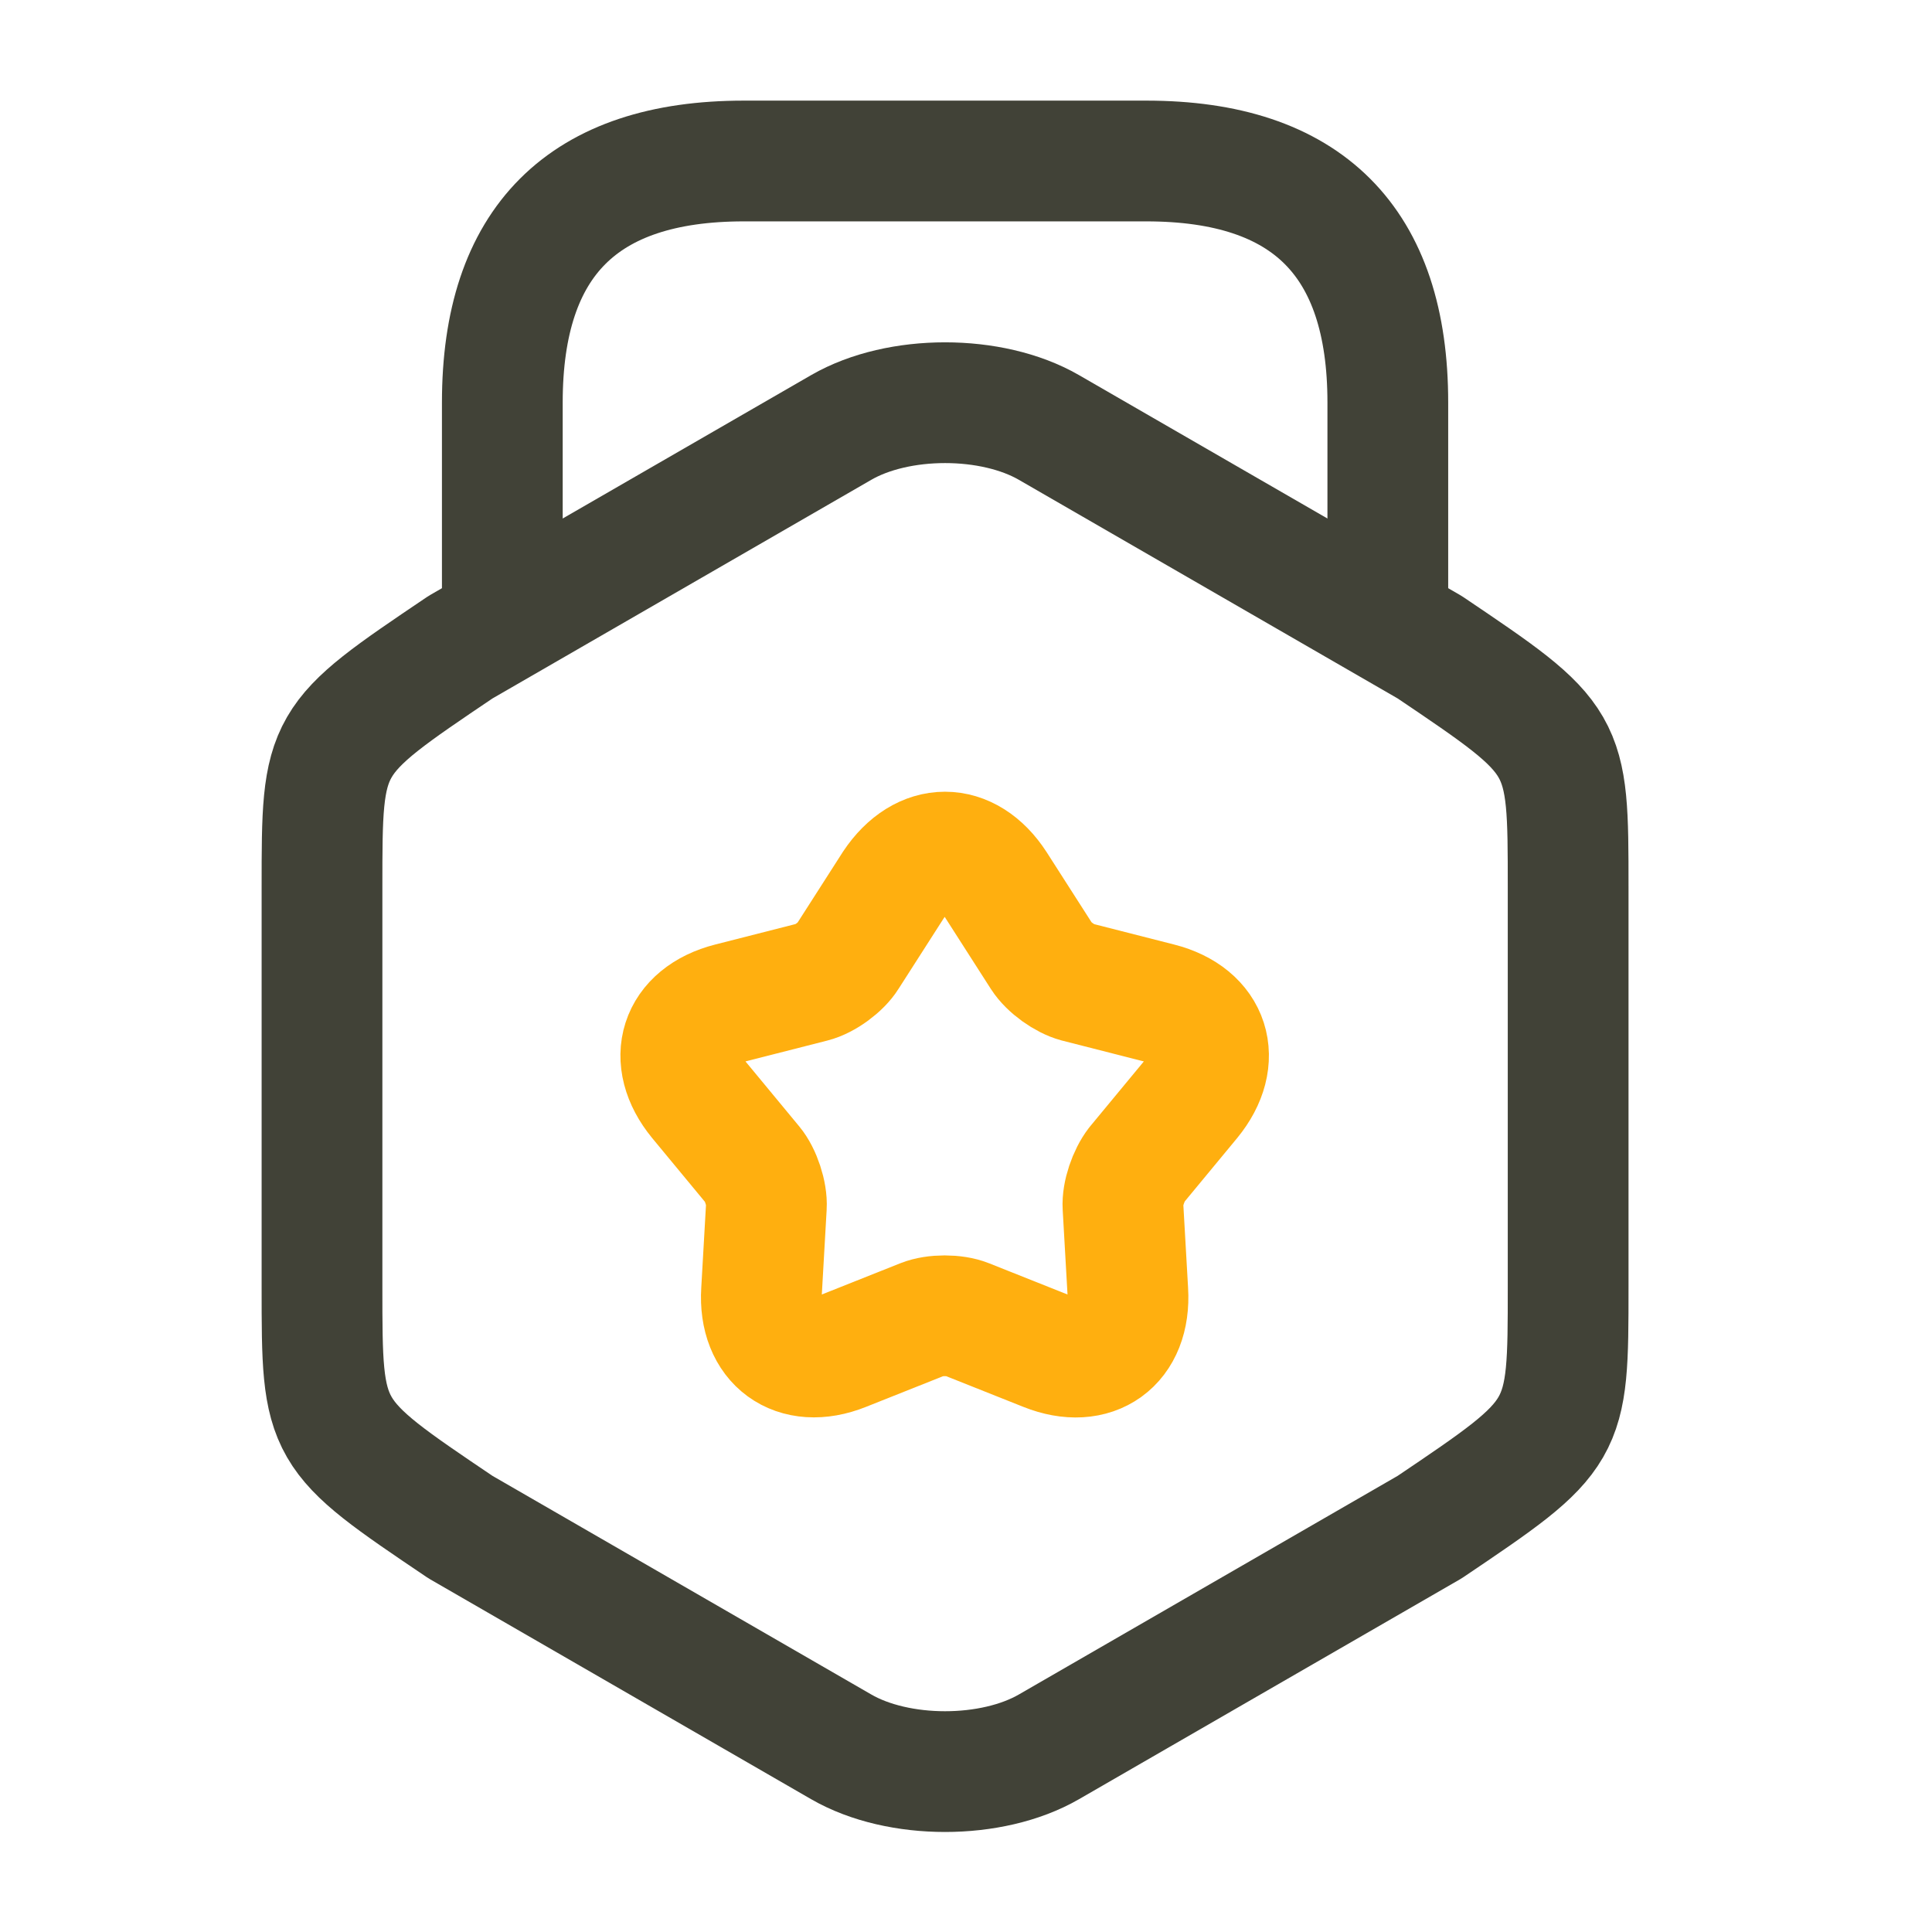 <?xml version="1.0" encoding="UTF-8"?>
<svg width="48px" height="48px" viewBox="0 0 48 48" version="1.1" xmlns="http://www.w3.org/2000/svg" xmlns:xlink="http://www.w3.org/1999/xlink">
    <title>80015A11-FCFC-4908-BED6-AF695ACAE634</title>
    <g id="Consulting" stroke="none" stroke-width="1" fill="none" fill-rule="evenodd">
        <g transform="translate(-1065, -2411)" id="Blocks">
            <g transform="translate(135, 1563)">
                <g transform="translate(0, 232)" id="Cards-Copy-2">
                    <g transform="translate(786, 160)">
                        <g id="Card-Sort-Copy" transform="translate(0, 408)">
                            <g id="icon-uxexpert" transform="translate(144, 48)">
                                <rect id="Rectangle-Copy-3" x="0" y="0" width="48" height="48"></rect>
                                <g id="expert" transform="translate(8, 4)" stroke-linecap="round" stroke-linejoin="round" stroke-width="3">
                                    <path d="M0,18.04 L0,27.98 C0,31.62 0,31.62 3.44,33.94 L12.9,39.4 C14.32,40.22 16.64,40.22 18.06,39.4 L27.52,33.94 C30.96,31.62 30.96,31.62 30.96,27.98 L30.96,18.04 C30.96,14.4 30.96,14.4 27.52,12.08 L18.06,6.62 C16.64,5.8 14.32,5.8 12.9,6.62 L3.44,12.08 C0,14.4 0,14.4 0,18.04 Z" id="Path" stroke="#414237"></path>
                                    <path d="M26.48,11.26 L26.48,6 C26.48,2 24.48,0 20.48,0 L10.48,0 C6.48,0 4.48,2 4.48,6 L4.48,11.12" id="Path" stroke="#414237"></path>
                                    <path d="M16.74,17.98 L17.88,19.76 C18.06,20.04 18.46,20.32 18.76,20.4 L20.8,20.92 C22.06,21.24 22.4,22.32 21.58,23.32 L20.24,24.94 C20.04,25.2 19.88,25.66 19.9,25.98 L20.02,28.08 C20.1,29.38 19.18,30.04 17.98,29.56 L16.02,28.78 C15.72,28.66 15.22,28.66 14.92,28.78 L12.96,29.56 C11.76,30.04 10.84,29.36 10.92,28.08 L11.04,25.98 C11.06,25.66 10.9,25.18 10.7,24.94 L9.36,23.32 C8.54,22.32 8.88,21.24 10.14,20.92 L12.18,20.4 C12.5,20.32 12.9,20.02 13.06,19.76 L14.2,17.98 C14.92,16.9 16.04,16.9 16.74,17.98 Z" id="Path" stroke="#FFAF0F"></path>
                                </g>
                            </g>
                        </g>
                    </g>
                </g>
            </g>
        </g>
    </g>
</svg>